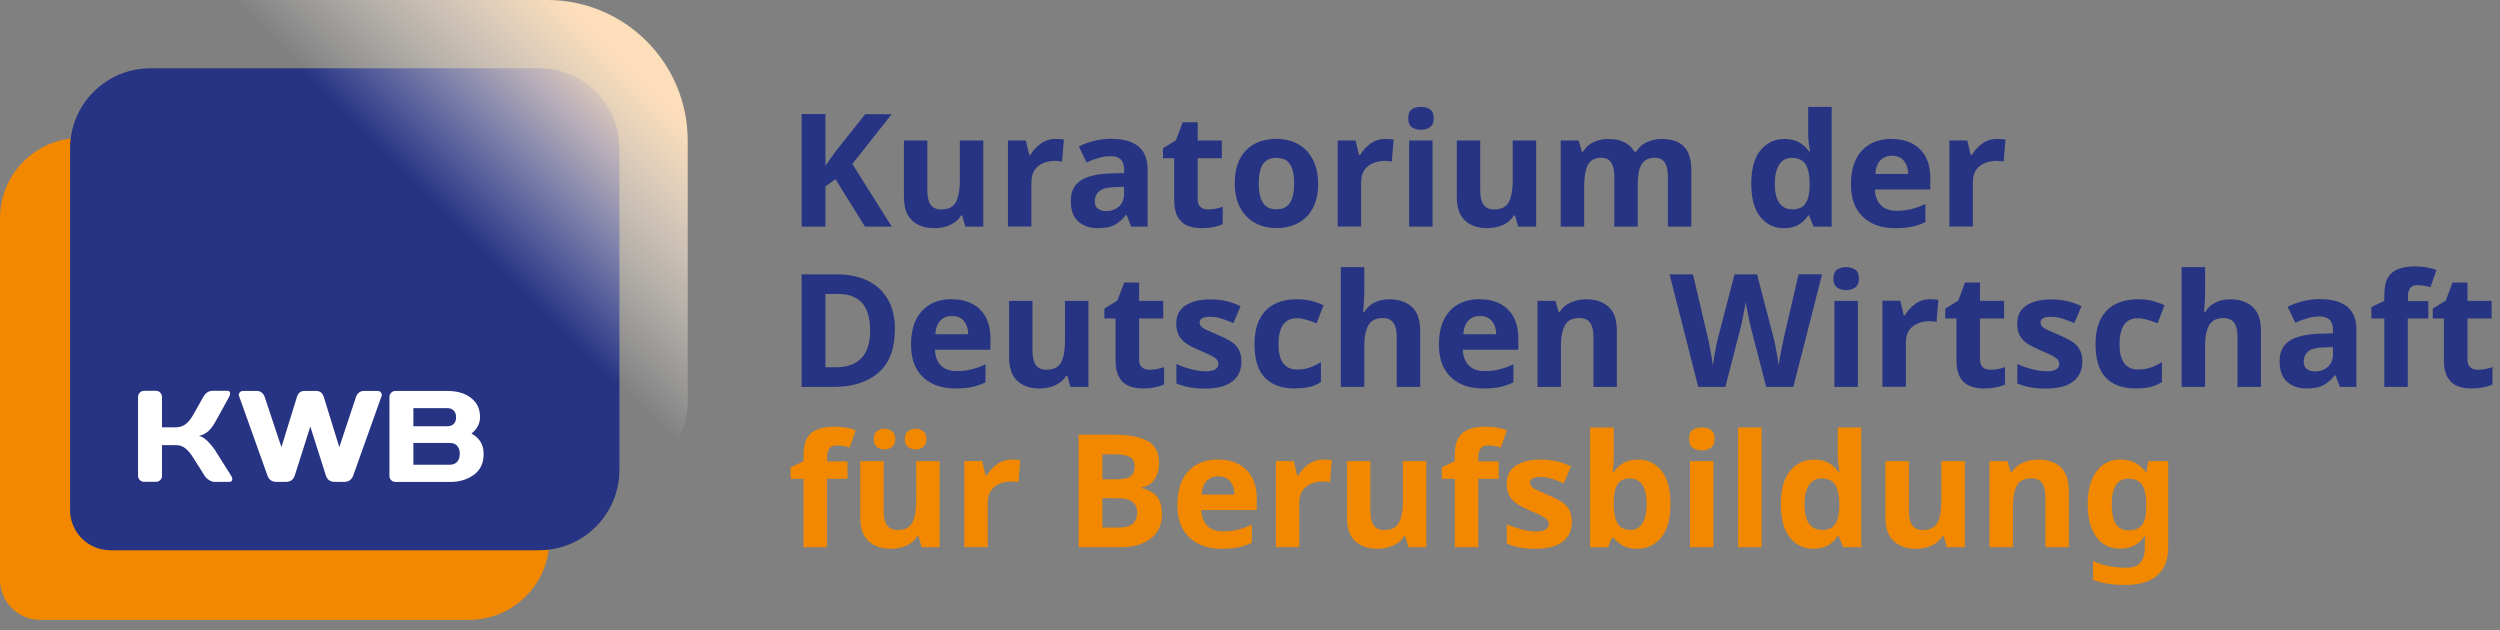 <svg xmlns="http://www.w3.org/2000/svg" width="234" height="59" viewBox="0 0 234 59" fill="none"><rect x="0" y="0" width="234" height="59" fill="#808080" stroke="none"/><path d="M7.518 12.909C3.368 12.909 0 16.277 0 20.427V54.26C0 56.335 1.684 58.019 3.759 58.019H43.904C48.054 58.019 51.422 54.651 51.422 50.5V20.427C51.422 16.277 48.054 12.909 43.904 12.909H7.518Z" fill="#F18800"></path><path d="M14.075 6.391C9.925 6.391 6.557 9.759 6.557 13.91V47.742C6.557 49.818 8.241 51.502 10.316 51.502H50.461C54.611 51.502 57.979 48.133 57.979 43.983V13.91C57.979 9.759 54.611 6.391 50.461 6.391H14.075Z" fill="#273483"></path><path d="M20.467 0C16.316 0 12.948 3.368 12.948 7.518V41.344C12.948 43.42 14.632 45.104 16.707 45.104H56.852C61.002 45.104 64.37 41.736 64.37 37.585V13.154C64.37 5.887 58.483 0 51.216 0H20.467Z" fill="url(#paint0_linear_31_1435)"></path><path d="M21.746 44.845C21.746 45.017 21.64 45.104 21.435 45.104H20.076C19.923 45.104 19.757 45.051 19.578 44.938C19.399 44.832 19.26 44.699 19.16 44.54L18.113 42.883C17.861 42.478 17.609 42.173 17.357 41.968C17.105 41.762 16.8 41.663 16.442 41.663H15.163V44.547C15.163 44.699 15.11 44.832 14.997 44.938C14.884 45.044 14.758 45.097 14.599 45.097H13.485C13.333 45.097 13.2 45.044 13.088 44.931C12.975 44.819 12.922 44.686 12.922 44.533V37.154C12.922 37.002 12.975 36.863 13.088 36.75C13.2 36.637 13.333 36.578 13.485 36.578H14.599C14.752 36.578 14.884 36.637 14.997 36.75C15.103 36.863 15.163 37.002 15.163 37.154V39.999H16.442C16.794 39.999 17.099 39.906 17.357 39.714C17.622 39.521 17.868 39.216 18.106 38.792L19.028 37.154C19.24 36.776 19.525 36.584 19.883 36.578H21.256C21.448 36.578 21.541 36.657 21.541 36.83C21.541 36.922 21.508 37.028 21.441 37.154L20.155 39.488C19.969 39.826 19.757 40.111 19.532 40.33C19.3 40.549 19.001 40.708 18.623 40.801C18.882 40.854 19.154 41.02 19.426 41.291C19.698 41.563 19.943 41.862 20.155 42.18L21.64 44.54C21.706 44.653 21.74 44.752 21.74 44.838L21.746 44.845Z" fill="white"></path><path d="M22.376 37.088C22.356 37.041 22.35 36.989 22.35 36.922C22.35 36.856 22.383 36.79 22.456 36.71C22.529 36.63 22.628 36.591 22.767 36.591H24.067C24.219 36.591 24.365 36.644 24.498 36.75C24.63 36.856 24.723 36.995 24.776 37.154L26.341 41.855L27.793 37.154C27.905 36.776 28.144 36.591 28.502 36.591H29.596C29.954 36.591 30.186 36.776 30.306 37.154L31.758 41.855L33.322 37.154C33.375 36.995 33.468 36.856 33.601 36.75C33.733 36.644 33.873 36.591 34.025 36.591H35.324C35.457 36.591 35.563 36.63 35.629 36.71C35.696 36.79 35.736 36.862 35.736 36.922C35.736 36.982 35.729 37.035 35.709 37.088L33.064 44.5C32.918 44.905 32.633 45.104 32.208 45.104H31.346C30.909 45.104 30.624 44.905 30.498 44.5L29.046 39.926L27.594 44.5C27.461 44.905 27.183 45.104 26.745 45.104H25.877C25.459 45.104 25.174 44.905 25.028 44.5L22.383 37.088H22.376Z" fill="white"></path><path d="M36.452 37.154C36.452 37.002 36.505 36.869 36.617 36.757C36.73 36.644 36.863 36.591 37.015 36.591H41.842C43.029 36.591 43.897 36.929 44.461 37.612C44.772 37.99 44.931 38.467 44.931 39.05C44.931 39.634 44.666 40.144 44.129 40.582C44.892 40.993 45.269 41.623 45.269 42.485C45.269 43.347 44.964 43.996 44.354 44.441C43.745 44.885 43.002 45.11 42.12 45.11H37.015C36.863 45.11 36.73 45.057 36.617 44.944C36.505 44.838 36.452 44.706 36.452 44.547V37.154ZM38.693 39.899H41.868C42.12 39.899 42.319 39.826 42.465 39.68C42.617 39.534 42.69 39.322 42.69 39.057C42.69 38.792 42.617 38.58 42.465 38.427C42.312 38.275 42.114 38.202 41.868 38.202H38.693V39.899ZM38.693 43.499H42.087C42.392 43.499 42.624 43.406 42.79 43.227C42.956 43.048 43.035 42.796 43.035 42.478C43.035 42.16 42.956 41.915 42.79 41.729C42.631 41.543 42.392 41.457 42.087 41.457H38.693V43.499Z" fill="white"></path><path d="M83.498 21.211H80.959L78.2 16.771L77.26 17.45V21.211H75.034V10.679H77.26V15.506C77.406 15.297 77.552 15.088 77.699 14.89C77.845 14.681 77.991 14.472 78.138 14.273L80.98 10.69H83.456L79.778 15.35L83.477 21.222L83.498 21.211Z" fill="#273483"></path><path d="M92.034 13.155V21.211H90.352L90.059 20.177H89.944C89.694 20.595 89.338 20.887 88.889 21.075C88.44 21.263 87.969 21.357 87.468 21.357C86.601 21.357 85.911 21.128 85.389 20.657C84.866 20.187 84.605 19.435 84.605 18.411V13.155H86.799V17.857C86.799 18.442 86.904 18.871 87.113 19.163C87.322 19.456 87.646 19.602 88.105 19.602C88.774 19.602 89.234 19.372 89.474 18.912C89.714 18.453 89.84 17.794 89.84 16.948V13.155H92.034Z" fill="#273483"></path><path d="M98.836 13.009C98.94 13.009 99.076 13.009 99.222 13.02C99.369 13.02 99.484 13.04 99.578 13.061L99.41 15.13C99.327 15.109 99.233 15.088 99.097 15.078C98.972 15.068 98.857 15.057 98.763 15.057C98.387 15.057 98.031 15.12 97.686 15.255C97.342 15.391 97.06 15.6 96.851 15.893C96.642 16.185 96.537 16.593 96.537 17.105V21.201H94.343V13.145H96.015L96.339 14.503H96.443C96.683 14.085 97.007 13.741 97.415 13.438C97.833 13.145 98.303 12.999 98.846 12.999L98.836 13.009Z" fill="#273483"></path><path d="M104.06 12.999C105.147 12.999 105.972 13.229 106.547 13.699C107.121 14.169 107.414 14.879 107.414 15.841V21.211H105.878L105.45 20.125H105.387C105.042 20.553 104.676 20.877 104.3 21.065C103.914 21.263 103.391 21.357 102.723 21.357C102.002 21.357 101.406 21.148 100.936 20.741C100.466 20.334 100.225 19.686 100.225 18.808C100.225 17.93 100.528 17.324 101.124 16.917C101.72 16.509 102.629 16.29 103.82 16.238L105.22 16.196V15.841C105.22 15.423 105.105 15.109 104.885 14.911C104.666 14.712 104.353 14.618 103.966 14.618C103.579 14.618 103.193 14.67 102.817 14.785C102.441 14.9 102.064 15.036 101.699 15.203L100.978 13.709C101.406 13.49 101.876 13.323 102.409 13.187C102.942 13.051 103.496 12.988 104.06 12.988V12.999ZM105.22 17.481L104.363 17.512C103.653 17.533 103.161 17.659 102.89 17.899C102.618 18.139 102.472 18.442 102.472 18.829C102.472 19.163 102.566 19.404 102.764 19.539C102.963 19.675 103.214 19.759 103.527 19.759C103.997 19.759 104.394 19.623 104.718 19.341C105.042 19.059 105.209 18.662 105.209 18.15V17.481H105.22Z" fill="#273483"></path><path d="M113.056 19.602C113.307 19.602 113.537 19.581 113.767 19.539C113.996 19.498 114.216 19.435 114.446 19.351V20.992C114.205 21.096 113.913 21.19 113.568 21.253C113.223 21.326 112.837 21.357 112.429 21.357C111.949 21.357 111.52 21.274 111.134 21.117C110.757 20.96 110.454 20.689 110.235 20.302C110.016 19.916 109.901 19.383 109.901 18.683V14.806H108.856V13.876L110.068 13.134L110.705 11.442H112.105V13.155H114.362V14.806H112.105V18.683C112.105 18.986 112.189 19.215 112.366 19.372C112.544 19.529 112.774 19.602 113.056 19.602Z" fill="#273483"></path><path d="M123.379 17.168C123.379 18.505 123.024 19.539 122.324 20.26C121.624 20.981 120.662 21.347 119.45 21.347C118.698 21.347 118.04 21.18 117.455 20.856C116.87 20.532 116.41 20.062 116.076 19.435C115.741 18.808 115.574 18.056 115.574 17.157C115.574 15.82 115.919 14.796 116.619 14.075C117.319 13.354 118.28 12.999 119.492 12.999C120.245 12.999 120.924 13.166 121.498 13.49C122.083 13.814 122.533 14.284 122.867 14.911C123.201 15.527 123.369 16.279 123.369 17.168H123.379ZM117.821 17.168C117.821 17.962 117.946 18.568 118.207 18.975C118.468 19.383 118.897 19.592 119.482 19.592C120.067 19.592 120.485 19.383 120.746 18.975C121.007 18.568 121.133 17.962 121.133 17.168C121.133 16.373 121.007 15.778 120.746 15.37C120.485 14.973 120.056 14.775 119.471 14.775C118.886 14.775 118.468 14.973 118.207 15.37C117.946 15.768 117.821 16.363 117.821 17.168Z" fill="#273483"></path><path d="M129.7 13.009C129.805 13.009 129.941 13.009 130.087 13.02C130.233 13.03 130.348 13.04 130.442 13.061L130.275 15.13C130.192 15.109 130.097 15.088 129.962 15.078C129.836 15.068 129.721 15.057 129.627 15.057C129.251 15.057 128.896 15.12 128.551 15.255C128.206 15.391 127.935 15.6 127.715 15.893C127.506 16.185 127.402 16.593 127.402 17.105V21.201H125.208V13.145H126.879L127.203 14.503H127.308C127.548 14.085 127.872 13.741 128.279 13.438C128.687 13.145 129.168 12.999 129.711 12.999L129.7 13.009Z" fill="#273483"></path><path d="M133.002 10C133.326 10 133.608 10.073 133.838 10.23C134.078 10.387 134.193 10.669 134.193 11.076C134.193 11.484 134.078 11.755 133.838 11.912C133.598 12.069 133.326 12.152 133.002 12.152C132.678 12.152 132.386 12.069 132.156 11.912C131.926 11.755 131.811 11.473 131.811 11.076C131.811 10.679 131.926 10.376 132.156 10.23C132.386 10.073 132.668 10 133.002 10ZM134.089 13.155V21.211H131.895V13.155H134.089Z" fill="#273483"></path><path d="M143.785 13.155V21.211H142.103L141.81 20.177H141.695C141.434 20.595 141.089 20.887 140.64 21.075C140.191 21.263 139.72 21.357 139.219 21.357C138.352 21.357 137.662 21.128 137.14 20.657C136.617 20.187 136.356 19.435 136.356 18.411V13.155H138.55V17.857C138.55 18.442 138.655 18.871 138.864 19.163C139.073 19.456 139.396 19.602 139.856 19.602C140.525 19.602 140.985 19.372 141.225 18.912C141.465 18.453 141.591 17.794 141.591 16.948V13.155H143.785Z" fill="#273483"></path><path d="M155.539 13.009C156.459 13.009 157.148 13.239 157.608 13.709C158.078 14.179 158.308 14.932 158.308 15.956V21.211H156.114V16.509C156.114 15.35 155.706 14.764 154.902 14.764C154.317 14.764 153.909 14.973 153.658 15.381C153.408 15.788 153.293 16.384 153.293 17.168V21.211H151.099V16.509C151.099 15.35 150.691 14.764 149.887 14.764C149.281 14.764 148.852 14.994 148.622 15.454C148.392 15.914 148.278 16.572 148.278 17.418V21.211H146.083V13.155H147.766L148.058 14.19H148.173C148.424 13.772 148.758 13.479 149.187 13.291C149.615 13.103 150.054 13.009 150.524 13.009C151.12 13.009 151.611 13.103 152.018 13.302C152.426 13.5 152.739 13.793 152.969 14.19H153.157C153.408 13.772 153.742 13.479 154.181 13.291C154.62 13.103 155.069 13.009 155.529 13.009H155.539Z" fill="#273483"></path><path d="M166.959 21.357C166.061 21.357 165.329 21.002 164.765 20.302C164.201 19.602 163.919 18.568 163.919 17.199C163.919 15.83 164.201 14.775 164.776 14.075C165.35 13.375 166.092 13.009 167.022 13.009C167.607 13.009 168.077 13.124 168.453 13.354C168.83 13.584 169.122 13.866 169.342 14.19H169.415C169.383 14.033 169.352 13.803 169.31 13.5C169.268 13.197 169.247 12.894 169.247 12.581V10H171.442V21.211H169.759L169.331 20.166H169.247C169.028 20.501 168.746 20.783 168.38 21.013C168.015 21.242 167.544 21.357 166.959 21.357ZM167.722 19.602C168.318 19.602 168.746 19.424 168.986 19.059C169.237 18.703 169.362 18.16 169.383 17.439V17.199C169.383 16.426 169.258 15.82 169.018 15.402C168.777 14.984 168.328 14.775 167.68 14.775C167.2 14.775 166.823 14.984 166.541 15.402C166.27 15.82 166.123 16.426 166.123 17.209C166.123 17.993 166.259 18.589 166.541 18.986C166.813 19.383 167.2 19.581 167.712 19.581L167.722 19.602Z" fill="#273483"></path><path d="M177.063 13.009C178.171 13.009 179.059 13.323 179.707 13.96C180.354 14.597 180.678 15.496 180.678 16.666V17.732H175.485C175.506 18.348 175.694 18.839 176.039 19.195C176.384 19.55 176.875 19.727 177.491 19.727C178.003 19.727 178.474 19.675 178.902 19.571C179.33 19.466 179.769 19.309 180.218 19.09V20.783C179.811 20.981 179.393 21.128 178.965 21.222C178.526 21.316 178.003 21.357 177.387 21.357C176.582 21.357 175.861 21.211 175.245 20.908C174.629 20.605 174.138 20.156 173.782 19.55C173.427 18.944 173.249 18.171 173.249 17.241C173.249 16.311 173.406 15.527 173.73 14.89C174.054 14.252 174.493 13.793 175.067 13.469C175.642 13.155 176.3 12.999 177.063 12.999V13.009ZM177.084 14.576C176.656 14.576 176.3 14.712 176.018 14.994C175.736 15.276 175.579 15.694 175.527 16.279H178.609C178.609 15.799 178.474 15.391 178.212 15.068C177.962 14.744 177.585 14.576 177.074 14.576H177.084Z" fill="#273483"></path><path d="M186.968 13.009C187.072 13.009 187.208 13.009 187.355 13.02C187.501 13.02 187.616 13.04 187.71 13.061L187.543 15.13C187.459 15.109 187.365 15.088 187.229 15.078C187.104 15.068 186.989 15.057 186.884 15.057C186.508 15.057 186.153 15.12 185.808 15.255C185.463 15.391 185.181 15.6 184.972 15.893C184.763 16.185 184.659 16.593 184.659 17.105V21.201H182.465V13.145H184.136L184.46 14.503H184.565C184.805 14.085 185.129 13.741 185.537 13.438C185.944 13.134 186.425 12.999 186.968 12.999V13.009Z" fill="#273483"></path><path d="M83.759 30.845C83.759 32.621 83.257 33.969 82.244 34.867C81.23 35.766 79.82 36.215 78.012 36.215H75.034V25.683H78.336C79.433 25.683 80.394 25.881 81.209 26.268C82.024 26.665 82.651 27.24 83.101 28.013C83.55 28.776 83.769 29.727 83.769 30.845H83.759ZM81.439 30.907C81.439 29.747 81.178 28.891 80.677 28.337C80.165 27.783 79.423 27.512 78.451 27.512H77.26V34.376H78.221C80.374 34.376 81.45 33.216 81.45 30.907H81.439Z" fill="#273483"></path><path d="M89.087 28.013C90.195 28.013 91.083 28.326 91.731 28.964C92.379 29.601 92.703 30.5 92.703 31.67V32.736H87.51C87.531 33.352 87.719 33.843 88.063 34.199C88.408 34.554 88.899 34.731 89.516 34.731C90.028 34.731 90.498 34.679 90.926 34.575C91.355 34.47 91.793 34.313 92.243 34.094V35.787C91.835 35.985 91.417 36.132 90.989 36.225C90.561 36.319 90.028 36.361 89.411 36.361C88.607 36.361 87.896 36.215 87.269 35.912C86.653 35.609 86.162 35.16 85.807 34.554C85.451 33.948 85.274 33.175 85.274 32.245C85.274 31.315 85.43 30.531 85.754 29.894C86.078 29.267 86.517 28.797 87.092 28.473C87.666 28.159 88.325 28.003 89.087 28.003V28.013ZM89.098 29.58C88.669 29.58 88.314 29.716 88.032 29.998C87.75 30.28 87.593 30.698 87.541 31.283H90.623C90.623 30.803 90.487 30.395 90.237 30.071C89.986 29.747 89.61 29.58 89.098 29.58Z" fill="#273483"></path><path d="M101.876 28.159V36.215H100.194L99.902 35.181H99.787C99.536 35.599 99.181 35.891 98.731 36.079C98.282 36.267 97.812 36.361 97.31 36.361C96.443 36.361 95.754 36.131 95.231 35.661C94.709 35.191 94.448 34.439 94.448 33.415V28.159H96.642V32.861C96.642 33.446 96.746 33.875 96.955 34.167C97.164 34.46 97.488 34.606 97.948 34.606C98.616 34.606 99.076 34.376 99.317 33.916C99.557 33.457 99.682 32.798 99.682 31.952V28.159H101.876Z" fill="#273483"></path><path d="M107.571 34.606C107.821 34.606 108.051 34.585 108.281 34.543C108.511 34.502 108.731 34.439 108.96 34.355V35.996C108.72 36.1 108.428 36.194 108.083 36.257C107.738 36.33 107.351 36.361 106.944 36.361C106.463 36.361 106.035 36.278 105.648 36.121C105.262 35.964 104.969 35.693 104.75 35.306C104.53 34.919 104.415 34.387 104.415 33.687V29.81H103.37V28.88L104.582 28.138L105.22 26.446H106.62V28.159H108.877V29.81H106.62V33.687C106.62 33.989 106.704 34.219 106.881 34.376C107.059 34.533 107.289 34.606 107.571 34.606Z" fill="#273483"></path><path d="M116.201 33.833C116.201 34.648 115.909 35.275 115.334 35.713C114.759 36.152 113.902 36.372 112.764 36.372C112.199 36.372 111.719 36.33 111.322 36.257C110.925 36.184 110.517 36.058 110.11 35.891V34.073C110.538 34.272 111.008 34.428 111.51 34.564C112.011 34.69 112.45 34.752 112.837 34.752C113.255 34.752 113.568 34.69 113.756 34.564C113.944 34.439 114.038 34.272 114.038 34.063C114.038 33.927 113.997 33.801 113.923 33.697C113.85 33.592 113.694 33.467 113.443 33.331C113.192 33.195 112.816 33.018 112.293 32.798C111.781 32.579 111.364 32.37 111.05 32.161C110.737 31.952 110.496 31.691 110.34 31.398C110.183 31.106 110.099 30.719 110.099 30.27C110.099 29.528 110.392 28.964 110.966 28.588C111.541 28.212 112.314 28.023 113.286 28.023C113.788 28.023 114.268 28.076 114.717 28.17C115.167 28.264 115.637 28.431 116.118 28.661L115.449 30.238C115.052 30.071 114.686 29.936 114.331 29.82C113.976 29.706 113.62 29.653 113.255 29.653C112.607 29.653 112.283 29.831 112.283 30.186C112.283 30.312 112.325 30.427 112.408 30.531C112.492 30.636 112.659 30.75 112.899 30.865C113.14 30.98 113.495 31.137 113.965 31.336C114.425 31.524 114.822 31.722 115.156 31.921C115.491 32.119 115.752 32.38 115.929 32.683C116.107 32.986 116.201 33.373 116.201 33.854V33.833Z" fill="#273483"></path><path d="M121.185 36.361C119.983 36.361 119.054 36.027 118.406 35.369C117.758 34.711 117.424 33.666 117.424 32.224C117.424 31.242 117.591 30.437 117.925 29.821C118.259 29.204 118.719 28.744 119.315 28.452C119.91 28.159 120.6 28.013 121.373 28.013C121.927 28.013 122.407 28.065 122.815 28.18C123.222 28.295 123.578 28.421 123.881 28.567L123.233 30.259C122.888 30.124 122.564 30.009 122.272 29.925C121.969 29.841 121.676 29.789 121.384 29.789C120.245 29.789 119.67 30.604 119.67 32.224C119.67 33.028 119.816 33.624 120.119 34.011C120.422 34.397 120.84 34.585 121.384 34.585C121.843 34.585 122.251 34.522 122.606 34.397C122.961 34.272 123.306 34.105 123.64 33.885V35.755C123.306 35.975 122.951 36.132 122.585 36.215C122.219 36.309 121.749 36.351 121.195 36.351L121.185 36.361Z" fill="#273483"></path><path d="M127.694 25.004V27.292C127.694 27.7 127.684 28.076 127.652 28.431C127.632 28.786 127.611 29.047 127.59 29.194H127.705C127.955 28.776 128.29 28.483 128.697 28.295C129.105 28.107 129.544 28.013 130.045 28.013C130.912 28.013 131.612 28.243 132.135 28.713C132.668 29.183 132.929 29.936 132.929 30.959V36.215H130.735V31.513C130.735 30.353 130.306 29.768 129.439 29.768C128.781 29.768 128.321 29.998 128.07 30.458C127.82 30.918 127.694 31.576 127.694 32.422V36.215H125.5V25.004H127.694Z" fill="#273483"></path><path d="M138.498 28.013C139.606 28.013 140.494 28.326 141.141 28.964C141.789 29.601 142.113 30.5 142.113 31.67V32.736H136.92C136.941 33.352 137.129 33.843 137.474 34.199C137.819 34.554 138.31 34.731 138.926 34.731C139.438 34.731 139.909 34.679 140.337 34.575C140.765 34.47 141.204 34.313 141.653 34.094V35.787C141.246 35.985 140.828 36.132 140.4 36.225C139.961 36.319 139.438 36.361 138.822 36.361C138.017 36.361 137.296 36.215 136.68 35.912C136.064 35.609 135.572 35.16 135.217 34.554C134.862 33.948 134.684 33.175 134.684 32.245C134.684 31.315 134.841 30.531 135.165 29.894C135.489 29.256 135.928 28.797 136.502 28.473C137.077 28.159 137.735 28.003 138.498 28.003V28.013ZM138.519 29.58C138.091 29.58 137.735 29.716 137.453 29.998C137.171 30.28 137.014 30.698 136.962 31.283H140.044C140.044 30.803 139.909 30.395 139.647 30.071C139.397 29.747 139.02 29.58 138.508 29.58H138.519Z" fill="#273483"></path><path d="M148.476 28.013C149.343 28.013 150.033 28.243 150.555 28.713C151.078 29.183 151.339 29.936 151.339 30.959V36.215H149.145V31.513C149.145 30.928 149.04 30.5 148.831 30.207C148.623 29.915 148.299 29.768 147.839 29.768C147.17 29.768 146.71 29.998 146.47 30.458C146.219 30.918 146.104 31.576 146.104 32.422V36.215H143.91V28.159H145.592L145.885 29.194H146C146.251 28.776 146.606 28.483 147.055 28.295C147.505 28.107 147.975 28.013 148.476 28.013Z" fill="#273483"></path><path d="M170.543 25.683L167.858 36.215H165.319L163.888 30.688C163.856 30.583 163.825 30.416 163.773 30.197C163.731 29.977 163.679 29.747 163.626 29.486C163.574 29.235 163.522 28.995 163.48 28.765C163.438 28.535 163.407 28.358 163.396 28.222C163.396 28.358 163.355 28.546 163.313 28.765C163.271 28.995 163.219 29.225 163.177 29.476C163.135 29.727 163.083 29.967 163.031 30.186C162.979 30.406 162.947 30.573 162.916 30.698L161.495 36.215H158.956L156.271 25.683H158.465L159.813 31.44C159.875 31.67 159.938 31.952 160.001 32.297C160.074 32.642 160.137 32.986 160.189 33.331C160.251 33.676 160.293 33.969 160.325 34.198C160.356 33.948 160.398 33.666 160.46 33.321C160.523 32.986 160.586 32.652 160.649 32.328C160.711 32.004 160.774 31.764 160.816 31.586L162.352 25.683H164.462L165.998 31.586C166.05 31.764 166.103 32.015 166.165 32.328C166.228 32.652 166.291 32.976 166.353 33.321C166.416 33.666 166.458 33.958 166.489 34.188C166.521 33.937 166.562 33.655 166.625 33.31C166.688 32.976 166.75 32.631 166.824 32.297C166.897 31.962 166.959 31.67 167.012 31.43L168.349 25.672H170.543V25.683Z" fill="#273483"></path><path d="M172.8 25.004C173.124 25.004 173.406 25.077 173.636 25.234C173.876 25.39 173.991 25.672 173.991 26.08C173.991 26.488 173.876 26.759 173.636 26.916C173.395 27.073 173.124 27.156 172.8 27.156C172.476 27.156 172.183 27.073 171.954 26.916C171.724 26.759 171.609 26.477 171.609 26.08C171.609 25.683 171.724 25.38 171.954 25.234C172.183 25.077 172.466 25.004 172.8 25.004ZM173.897 28.159V36.215H171.703V28.159H173.897Z" fill="#273483"></path><path d="M180.689 28.013C180.793 28.013 180.929 28.013 181.075 28.023C181.221 28.034 181.336 28.044 181.43 28.065L181.263 30.134C181.18 30.113 181.086 30.092 180.95 30.082C180.824 30.071 180.71 30.061 180.615 30.061C180.239 30.061 179.884 30.124 179.539 30.259C179.194 30.395 178.923 30.604 178.703 30.897C178.494 31.189 178.39 31.597 178.39 32.109V36.205H176.196V28.149H177.868L178.191 29.507H178.296C178.536 29.089 178.86 28.744 179.268 28.442C179.675 28.149 180.156 28.003 180.699 28.003L180.689 28.013Z" fill="#273483"></path><path d="M186.278 34.606C186.529 34.606 186.759 34.585 186.989 34.543C187.219 34.502 187.438 34.439 187.668 34.355V35.996C187.428 36.1 187.135 36.194 186.79 36.257C186.446 36.33 186.059 36.361 185.651 36.361C185.171 36.361 184.742 36.278 184.356 36.121C183.98 35.964 183.677 35.693 183.457 35.306C183.238 34.919 183.123 34.387 183.123 33.687V29.81H182.078V28.88L183.29 28.138L183.927 26.446H185.328V28.159H187.584V29.81H185.328V33.687C185.328 33.989 185.411 34.219 185.589 34.376C185.766 34.533 185.996 34.606 186.278 34.606Z" fill="#273483"></path><path d="M194.909 33.833C194.909 34.648 194.616 35.275 194.042 35.713C193.467 36.152 192.61 36.372 191.471 36.372C190.907 36.372 190.427 36.33 190.03 36.257C189.633 36.184 189.225 36.058 188.818 35.891V34.073C189.246 34.272 189.716 34.428 190.218 34.564C190.719 34.69 191.158 34.752 191.545 34.752C191.963 34.752 192.276 34.69 192.464 34.564C192.652 34.439 192.746 34.272 192.746 34.063C192.746 33.927 192.704 33.801 192.631 33.697C192.558 33.592 192.401 33.467 192.151 33.331C191.9 33.195 191.524 33.018 191.001 32.798C190.489 32.579 190.071 32.37 189.758 32.161C189.444 31.952 189.204 31.691 189.047 31.398C188.891 31.106 188.807 30.719 188.807 30.27C188.807 29.528 189.1 28.964 189.674 28.588C190.249 28.212 191.022 28.023 191.994 28.023C192.495 28.023 192.976 28.076 193.425 28.17C193.875 28.264 194.345 28.431 194.825 28.661L194.157 30.238C193.76 30.071 193.394 29.936 193.039 29.82C192.683 29.706 192.328 29.653 191.963 29.653C191.315 29.653 190.991 29.831 190.991 30.186C190.991 30.312 191.033 30.427 191.116 30.531C191.2 30.636 191.367 30.75 191.607 30.865C191.848 30.98 192.203 31.137 192.673 31.336C193.133 31.524 193.53 31.722 193.864 31.921C194.199 32.119 194.46 32.38 194.637 32.683C194.815 32.986 194.909 33.373 194.909 33.854V33.833Z" fill="#273483"></path><path d="M199.903 36.361C198.702 36.361 197.772 36.027 197.124 35.369C196.476 34.711 196.142 33.666 196.142 32.224C196.142 31.242 196.309 30.437 196.643 29.821C196.978 29.204 197.437 28.744 198.033 28.452C198.629 28.159 199.318 28.013 200.091 28.013C200.645 28.013 201.126 28.065 201.533 28.18C201.941 28.295 202.296 28.421 202.599 28.567L201.951 30.259C201.606 30.124 201.282 30.009 200.99 29.925C200.687 29.841 200.394 29.789 200.102 29.789C198.963 29.789 198.388 30.604 198.388 32.224C198.388 33.028 198.535 33.624 198.838 34.011C199.141 34.397 199.558 34.585 200.102 34.585C200.562 34.585 200.969 34.522 201.324 34.397C201.68 34.272 202.024 34.105 202.359 33.885V35.755C202.024 35.975 201.669 36.132 201.303 36.215C200.938 36.309 200.467 36.351 199.914 36.351L199.903 36.361Z" fill="#273483"></path><path d="M206.402 25.004V27.292C206.402 27.7 206.392 28.076 206.36 28.431C206.339 28.786 206.319 29.047 206.298 29.194H206.413C206.674 28.776 206.998 28.483 207.405 28.295C207.813 28.107 208.251 28.013 208.743 28.013C209.61 28.013 210.31 28.243 210.832 28.713C211.365 29.183 211.626 29.936 211.626 30.959V36.215H209.432V31.513C209.432 30.353 209.004 29.768 208.137 29.768C207.478 29.768 207.019 29.998 206.768 30.458C206.517 30.918 206.392 31.576 206.392 32.422V36.215H204.198V25.004H206.392H206.402Z" fill="#273483"></path><path d="M217.206 28.003C218.292 28.003 219.118 28.233 219.692 28.703C220.267 29.173 220.56 29.883 220.56 30.845V36.215H219.024L218.595 35.128H218.533C218.188 35.557 217.822 35.881 217.446 36.069C217.059 36.267 216.537 36.361 215.868 36.361C215.147 36.361 214.552 36.152 214.082 35.745C213.611 35.337 213.371 34.69 213.371 33.812C213.371 32.934 213.674 32.328 214.27 31.921C214.865 31.513 215.774 31.294 216.965 31.242L218.365 31.2V30.845C218.365 30.427 218.25 30.113 218.031 29.915C217.812 29.716 217.498 29.622 217.112 29.622C216.725 29.622 216.338 29.674 215.962 29.789C215.586 29.904 215.21 30.04 214.844 30.207L214.123 28.713C214.541 28.494 215.022 28.326 215.555 28.191C216.088 28.055 216.641 27.992 217.206 27.992V28.003ZM218.365 32.485L217.509 32.516C216.798 32.537 216.307 32.663 216.035 32.903C215.764 33.143 215.628 33.446 215.628 33.833C215.628 34.167 215.722 34.407 215.921 34.543C216.119 34.69 216.37 34.763 216.683 34.763C217.153 34.763 217.55 34.627 217.874 34.345C218.198 34.063 218.365 33.666 218.365 33.154V32.485Z" fill="#273483"></path><path d="M227.268 29.81H225.366V36.215H223.172V29.81H221.96V28.744L223.172 28.159V27.574C223.172 26.885 223.287 26.352 223.517 25.976C223.746 25.599 224.081 25.328 224.509 25.171C224.937 25.014 225.439 24.931 226.024 24.931C226.442 24.931 226.839 24.962 227.194 25.035C227.55 25.108 227.832 25.181 228.051 25.276L227.487 26.885C227.32 26.832 227.132 26.791 226.933 26.749C226.735 26.707 226.505 26.686 226.264 26.686C225.961 26.686 225.732 26.78 225.596 26.968C225.46 27.156 225.387 27.386 225.387 27.679V28.18H227.288V29.831L227.268 29.81Z" fill="#273483"></path><path d="M231.907 34.606C232.157 34.606 232.387 34.585 232.617 34.543C232.847 34.502 233.066 34.439 233.296 34.355V35.996C233.056 36.1 232.763 36.194 232.419 36.257C232.074 36.33 231.687 36.361 231.28 36.361C230.799 36.361 230.371 36.278 229.984 36.121C229.597 35.964 229.305 35.693 229.085 35.306C228.866 34.919 228.751 34.387 228.751 33.687V29.81H227.706V28.88L228.918 28.138L229.556 26.446H230.956V28.159H233.213V29.81H230.956V33.687C230.956 33.989 231.039 34.219 231.217 34.376C231.395 34.533 231.624 34.606 231.907 34.606Z" fill="#273483"></path><path d="M79.308 44.814H77.406V51.219H75.212V44.814H74V43.748L75.212 43.163V42.578C75.212 41.889 75.327 41.356 75.557 40.98C75.787 40.603 76.121 40.332 76.549 40.175C76.978 40.018 77.479 39.935 78.064 39.935C78.482 39.935 78.879 39.966 79.235 40.039C79.59 40.112 79.872 40.185 80.091 40.279L79.527 41.889C79.36 41.836 79.172 41.794 78.973 41.753C78.775 41.711 78.545 41.69 78.305 41.69C78.002 41.69 77.772 41.784 77.636 41.972C77.49 42.16 77.427 42.39 77.427 42.683V43.184H79.329V44.835L79.308 44.814Z" fill="#F18800"></path><path d="M87.948 43.163V51.219H86.266L85.974 50.185H85.859C85.608 50.602 85.253 50.895 84.803 51.083C84.354 51.271 83.884 51.365 83.382 51.365C82.515 51.365 81.826 51.135 81.303 50.665C80.781 50.195 80.52 49.443 80.52 48.419V43.163H82.714V47.865C82.714 48.45 82.818 48.879 83.027 49.171C83.236 49.464 83.56 49.61 84.02 49.61C84.689 49.61 85.148 49.38 85.389 48.92C85.629 48.461 85.754 47.802 85.754 46.956V43.163H87.948ZM81.784 41.105C81.784 40.771 81.878 40.52 82.076 40.363C82.275 40.206 82.505 40.123 82.787 40.123C83.069 40.123 83.299 40.206 83.497 40.363C83.696 40.52 83.8 40.771 83.8 41.105C83.8 41.439 83.696 41.669 83.497 41.826C83.299 41.983 83.059 42.066 82.787 42.066C82.515 42.066 82.275 41.983 82.076 41.826C81.878 41.669 81.784 41.429 81.784 41.105ZM84.689 41.105C84.689 40.771 84.783 40.52 84.981 40.363C85.18 40.206 85.42 40.123 85.702 40.123C85.984 40.123 86.214 40.206 86.413 40.363C86.611 40.52 86.716 40.771 86.716 41.105C86.716 41.439 86.611 41.669 86.413 41.826C86.214 41.983 85.974 42.066 85.702 42.066C85.43 42.066 85.18 41.983 84.981 41.826C84.783 41.669 84.689 41.429 84.689 41.105Z" fill="#F18800"></path><path d="M94.751 43.017C94.855 43.017 94.991 43.017 95.137 43.027C95.283 43.027 95.398 43.048 95.492 43.069L95.325 45.138C95.242 45.117 95.147 45.096 95.012 45.086C94.886 45.075 94.771 45.065 94.677 45.065C94.301 45.065 93.946 45.127 93.601 45.263C93.256 45.399 92.974 45.608 92.765 45.901C92.556 46.193 92.452 46.601 92.452 47.113V51.209H90.258V43.153H91.929L92.253 44.511H92.358C92.598 44.093 92.922 43.748 93.329 43.445C93.748 43.153 94.218 43.007 94.761 43.007L94.751 43.017Z" fill="#F18800"></path><path d="M100.957 40.687H104.227C105.627 40.687 106.683 40.886 107.403 41.272C108.124 41.669 108.49 42.359 108.49 43.351C108.49 43.947 108.354 44.459 108.072 44.866C107.79 45.274 107.393 45.535 106.871 45.619V45.692C107.215 45.775 107.529 45.901 107.821 46.068C108.114 46.245 108.344 46.496 108.511 46.831C108.678 47.165 108.762 47.604 108.762 48.157C108.762 49.108 108.417 49.861 107.717 50.404C107.027 50.947 106.077 51.219 104.896 51.219H100.957V40.687ZM103.182 44.866H104.478C105.126 44.866 105.575 44.762 105.826 44.563C106.077 44.365 106.202 44.062 106.202 43.654C106.202 43.247 106.056 42.965 105.763 42.787C105.471 42.609 105 42.526 104.363 42.526H103.182V44.877V44.866ZM103.182 46.632V49.38H104.645C105.314 49.38 105.784 49.255 106.045 48.993C106.306 48.732 106.442 48.387 106.442 47.949C106.442 47.551 106.306 47.238 106.035 46.998C105.763 46.758 105.272 46.632 104.561 46.632H103.172H103.182Z" fill="#F18800"></path><path d="M114.017 43.017C115.125 43.017 116.013 43.33 116.661 43.968C117.309 44.605 117.633 45.504 117.633 46.674V47.74H112.44C112.461 48.356 112.649 48.847 112.993 49.202C113.338 49.558 113.829 49.735 114.446 49.735C114.958 49.735 115.428 49.683 115.856 49.578C116.285 49.474 116.724 49.317 117.173 49.098V50.791C116.765 50.989 116.347 51.135 115.919 51.229C115.491 51.323 114.958 51.365 114.341 51.365C113.537 51.365 112.826 51.219 112.199 50.916C111.583 50.613 111.092 50.164 110.737 49.558C110.381 48.952 110.204 48.178 110.204 47.248C110.204 46.319 110.36 45.535 110.684 44.898C111.008 44.271 111.447 43.8 112.022 43.477C112.596 43.163 113.255 43.007 114.017 43.007V43.017ZM114.028 44.584C113.599 44.584 113.244 44.72 112.962 45.002C112.68 45.284 112.523 45.702 112.471 46.287H115.553C115.553 45.807 115.417 45.399 115.167 45.075C114.916 44.751 114.529 44.584 114.028 44.584Z" fill="#F18800"></path><path d="M123.912 43.017C124.016 43.017 124.152 43.017 124.298 43.027C124.445 43.038 124.56 43.048 124.654 43.069L124.487 45.138C124.403 45.117 124.309 45.096 124.173 45.086C124.048 45.075 123.933 45.065 123.839 45.065C123.463 45.065 123.107 45.127 122.763 45.263C122.418 45.399 122.146 45.608 121.927 45.901C121.718 46.193 121.613 46.601 121.613 47.113V51.209H119.419V43.153H121.091L121.415 44.511H121.519C121.76 44.093 122.083 43.748 122.491 43.445C122.898 43.153 123.379 43.007 123.922 43.007L123.912 43.017Z" fill="#F18800"></path><path d="M133.504 43.163V51.219H131.821L131.529 50.185H131.414C131.163 50.602 130.808 50.895 130.359 51.083C129.909 51.271 129.439 51.365 128.938 51.365C128.07 51.365 127.381 51.135 126.858 50.665C126.336 50.195 126.075 49.443 126.075 48.419V43.163H128.269V47.865C128.269 48.45 128.373 48.879 128.582 49.171C128.791 49.464 129.115 49.61 129.575 49.61C130.244 49.61 130.703 49.38 130.944 48.92C131.184 48.461 131.309 47.802 131.309 46.956V43.163H133.504Z" fill="#F18800"></path><path d="M140.264 44.814H138.362V51.219H136.168V44.814H134.956V43.748L136.168 43.163V42.578C136.168 41.889 136.283 41.356 136.513 40.98C136.743 40.603 137.077 40.332 137.505 40.175C137.934 40.018 138.435 39.935 139.02 39.935C139.449 39.935 139.835 39.966 140.191 40.039C140.546 40.112 140.828 40.185 141.047 40.279L140.483 41.889C140.316 41.836 140.128 41.794 139.929 41.753C139.731 41.711 139.501 41.69 139.261 41.69C138.958 41.69 138.728 41.784 138.592 41.972C138.446 42.16 138.373 42.39 138.373 42.683V43.184H140.274V44.835L140.264 44.814Z" fill="#F18800"></path><path d="M147.128 48.826C147.128 49.641 146.836 50.268 146.261 50.707C145.686 51.146 144.83 51.365 143.691 51.365C143.126 51.365 142.646 51.323 142.249 51.25C141.852 51.177 141.444 51.052 141.037 50.885V49.066C141.465 49.265 141.935 49.422 142.437 49.558C142.938 49.683 143.377 49.746 143.764 49.746C144.182 49.746 144.495 49.683 144.683 49.558C144.871 49.432 144.965 49.265 144.965 49.056C144.965 48.92 144.924 48.795 144.85 48.69C144.777 48.586 144.621 48.461 144.37 48.325C144.119 48.189 143.743 48.011 143.221 47.792C142.709 47.572 142.291 47.363 141.977 47.154C141.664 46.946 141.423 46.684 141.267 46.392C141.11 46.099 141.026 45.713 141.026 45.263C141.026 44.522 141.319 43.957 141.894 43.581C142.468 43.205 143.241 43.017 144.213 43.017C144.715 43.017 145.195 43.069 145.645 43.163C146.094 43.257 146.564 43.424 147.045 43.654L146.376 45.232C145.979 45.065 145.613 44.929 145.258 44.814C144.903 44.699 144.547 44.647 144.182 44.647C143.534 44.647 143.21 44.825 143.21 45.18C143.21 45.305 143.252 45.42 143.335 45.525C143.419 45.629 143.586 45.744 143.827 45.859C144.067 45.974 144.422 46.13 144.892 46.329C145.352 46.517 145.749 46.716 146.083 46.914C146.418 47.113 146.679 47.374 146.857 47.677C147.034 47.98 147.128 48.367 147.128 48.847V48.826Z" fill="#F18800"></path><path d="M151.047 40.008V42.62C151.047 42.923 151.047 43.226 151.015 43.518C150.984 43.811 150.973 44.041 150.953 44.208H151.036C151.256 43.874 151.538 43.592 151.903 43.362C152.269 43.132 152.739 43.017 153.324 43.017C154.233 43.017 154.965 43.372 155.519 44.072C156.083 44.772 156.354 45.807 156.354 47.175C156.354 48.544 156.072 49.599 155.498 50.3C154.923 50.999 154.181 51.365 153.251 51.365C152.666 51.365 152.196 51.261 151.862 51.052C151.527 50.843 151.245 50.602 151.026 50.341H150.879L150.514 51.229H148.832V40.018H151.026L151.047 40.008ZM152.624 44.772C152.05 44.772 151.653 44.95 151.412 45.316C151.172 45.671 151.057 46.214 151.047 46.935V47.175C151.047 47.949 151.162 48.555 151.391 48.972C151.621 49.39 152.039 49.599 152.656 49.599C153.105 49.599 153.471 49.39 153.732 48.972C153.993 48.555 154.129 47.949 154.129 47.165C154.129 46.381 153.993 45.786 153.721 45.389C153.45 44.992 153.084 44.793 152.624 44.793V44.772Z" fill="#F18800"></path><path d="M159.29 40.008C159.614 40.008 159.896 40.081 160.126 40.238C160.366 40.394 160.481 40.676 160.481 41.084C160.481 41.492 160.366 41.763 160.126 41.92C159.886 42.077 159.614 42.16 159.29 42.16C158.966 42.16 158.674 42.077 158.444 41.92C158.214 41.763 158.099 41.481 158.099 41.084C158.099 40.687 158.214 40.384 158.444 40.238C158.674 40.081 158.956 40.008 159.29 40.008ZM160.377 43.163V51.219H158.183V43.163H160.377Z" fill="#F18800"></path><path d="M164.88 51.219H162.686V40.008H164.88V51.219Z" fill="#F18800"></path><path d="M169.728 51.365C168.83 51.365 168.098 51.01 167.534 50.31C166.97 49.61 166.688 48.575 166.688 47.207C166.688 45.838 166.97 44.783 167.545 44.083C168.119 43.383 168.861 43.017 169.791 43.017C170.376 43.017 170.846 43.132 171.222 43.362C171.598 43.592 171.891 43.874 172.11 44.198H172.184C172.152 44.041 172.121 43.811 172.079 43.508C172.037 43.205 172.016 42.902 172.016 42.589V40.008H174.211V51.219H172.528L172.1 50.174H172.016C171.797 50.508 171.515 50.791 171.149 51.02C170.784 51.25 170.313 51.365 169.728 51.365ZM170.501 49.61C171.097 49.61 171.525 49.432 171.766 49.066C172.016 48.711 172.142 48.168 172.163 47.447V47.207C172.163 46.434 172.037 45.828 171.797 45.41C171.557 44.992 171.107 44.783 170.46 44.783C169.979 44.783 169.603 44.992 169.321 45.41C169.049 45.828 168.903 46.434 168.903 47.217C168.903 48.001 169.039 48.596 169.321 48.993C169.592 49.39 169.979 49.589 170.491 49.589L170.501 49.61Z" fill="#F18800"></path><path d="M183.907 43.163V51.219H182.225L181.932 50.185H181.817C181.556 50.602 181.211 50.895 180.762 51.083C180.313 51.271 179.842 51.365 179.341 51.365C178.474 51.365 177.784 51.135 177.262 50.665C176.739 50.195 176.478 49.443 176.478 48.419V43.163H178.672V47.865C178.672 48.45 178.777 48.879 178.986 49.171C179.195 49.464 179.519 49.61 179.978 49.61C180.647 49.61 181.107 49.38 181.347 48.92C181.587 48.461 181.713 47.802 181.713 46.956V43.163H183.907Z" fill="#F18800"></path><path d="M190.782 43.017C191.649 43.017 192.339 43.247 192.861 43.717C193.383 44.187 193.645 44.939 193.645 45.963V51.219H191.45V46.517C191.45 45.932 191.346 45.504 191.137 45.211C190.928 44.919 190.604 44.772 190.144 44.772C189.476 44.772 189.016 45.002 188.776 45.462C188.535 45.922 188.41 46.58 188.41 47.426V51.219H186.216V43.163H187.898L188.191 44.198H188.306C188.567 43.78 188.912 43.487 189.361 43.299C189.81 43.111 190.28 43.017 190.782 43.017Z" fill="#F18800"></path><path d="M198.514 43.017C199.506 43.017 200.279 43.414 200.844 44.198H200.906L201.084 43.163H202.944V51.229C202.944 52.379 202.609 53.256 201.93 53.852C201.251 54.447 200.248 54.751 198.921 54.751C198.346 54.751 197.824 54.719 197.333 54.646C196.842 54.573 196.372 54.458 195.912 54.28V52.525C196.894 52.943 197.939 53.141 199.057 53.141C200.175 53.141 200.75 52.535 200.75 51.313V51.146C200.75 50.989 200.75 50.822 200.76 50.634C200.76 50.456 200.781 50.289 200.802 50.153H200.739C200.467 50.582 200.133 50.885 199.746 51.073C199.36 51.261 198.932 51.355 198.451 51.355C197.5 51.355 196.748 50.989 196.215 50.258C195.682 49.526 195.41 48.502 195.41 47.196C195.41 45.89 195.682 44.856 196.236 44.114C196.79 43.372 197.542 43.007 198.503 43.007L198.514 43.017ZM199.203 44.804C198.169 44.804 197.657 45.619 197.657 47.238C197.657 48.858 198.179 49.641 199.235 49.641C199.799 49.641 200.206 49.484 200.478 49.161C200.75 48.837 200.885 48.283 200.885 47.489V47.228C200.885 46.36 200.75 45.744 200.488 45.368C200.227 44.992 199.799 44.804 199.203 44.804Z" fill="#F18800"></path><defs><linearGradient id="paint0_linear_31_1435" x1="59.338" y1="6.63" x2="41.437" y2="24.531" gradientUnits="userSpaceOnUse"><stop stop-color="#FDDEBB"></stop><stop offset="0.865" stop-color="white" stop-opacity="0"></stop></linearGradient></defs></svg>